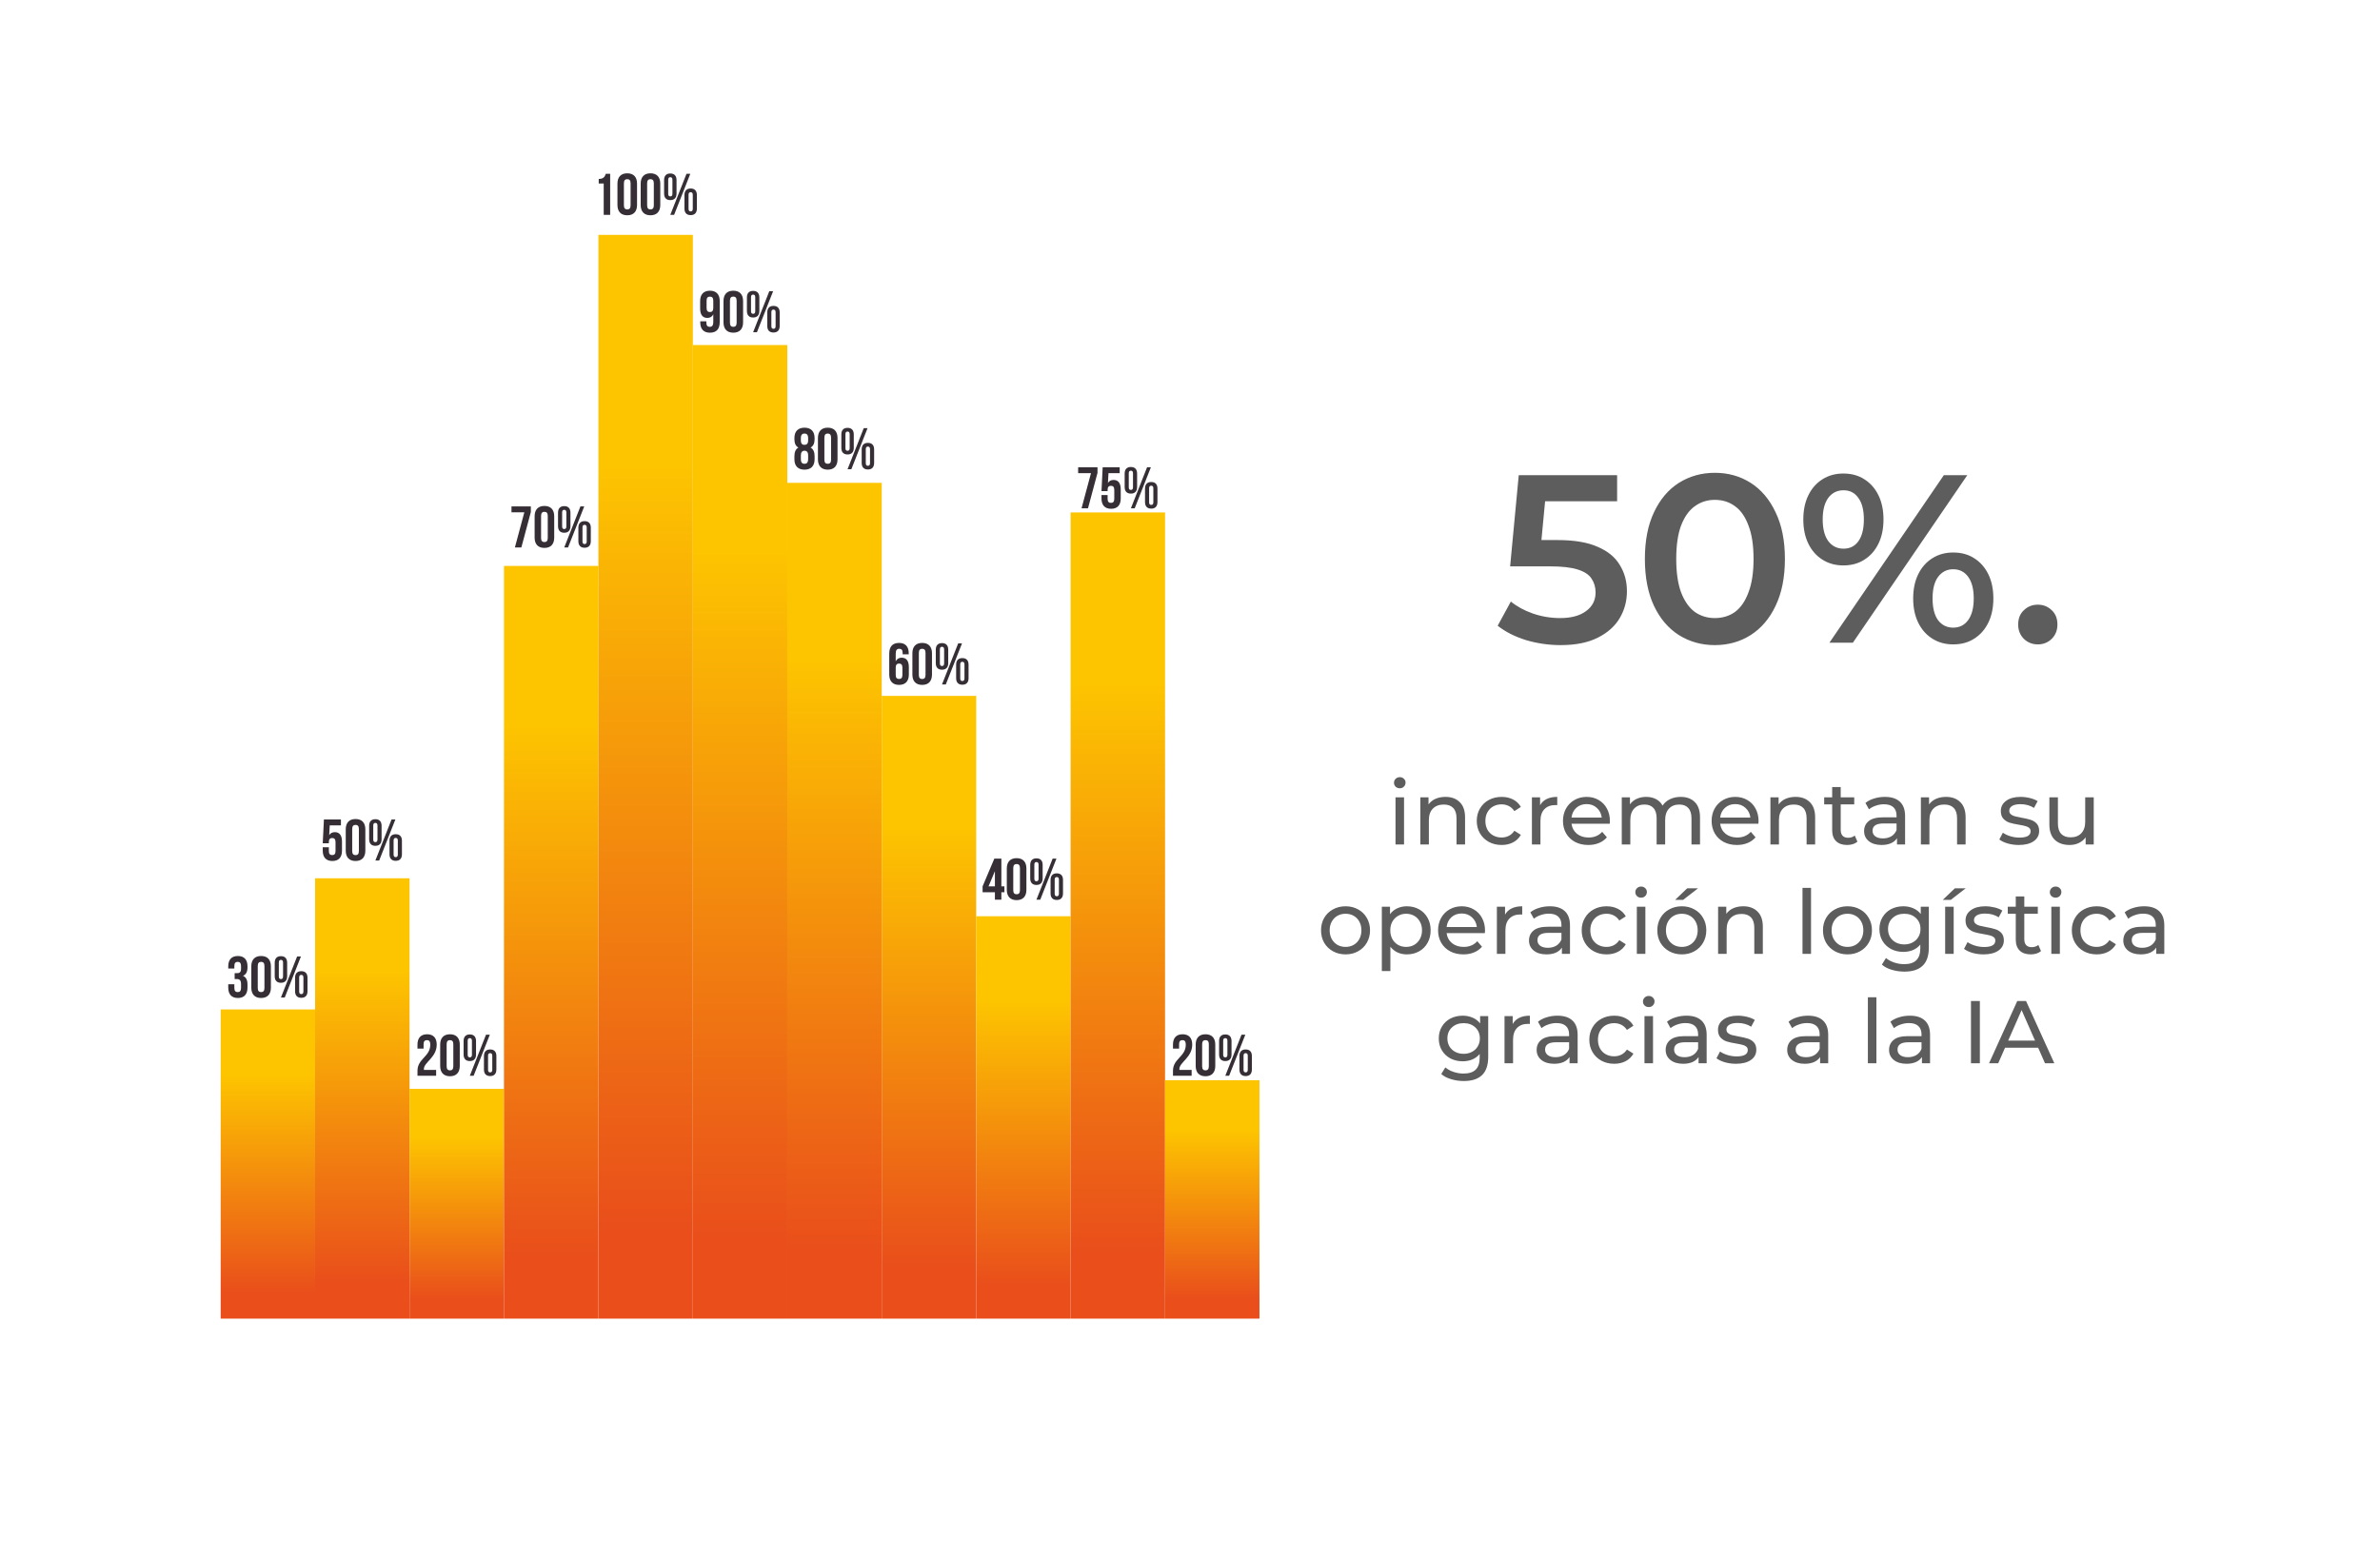 <svg xmlns="http://www.w3.org/2000/svg" width="348" height="228" viewBox="0 0 348 228" fill="none"><g filter="url(#filter0_d_2646_9891)"><rect x="13" y="11" width="317.025" height="197.345" rx="10" fill="white"></rect></g><path d="M204.049 116.613H205.297V123.503H204.049V116.613ZM204.673 115.287C204.431 115.287 204.227 115.209 204.062 115.053C203.906 114.897 203.828 114.706 203.828 114.481C203.828 114.256 203.906 114.065 204.062 113.909C204.227 113.744 204.431 113.662 204.673 113.662C204.916 113.662 205.115 113.74 205.271 113.896C205.436 114.043 205.518 114.23 205.518 114.455C205.518 114.689 205.436 114.888 205.271 115.053C205.115 115.209 204.916 115.287 204.673 115.287ZM211.359 116.548C212.234 116.548 212.928 116.804 213.439 117.315C213.959 117.818 214.219 118.559 214.219 119.538V123.503H212.971V119.681C212.971 119.014 212.811 118.511 212.49 118.173C212.169 117.835 211.71 117.666 211.112 117.666C210.436 117.666 209.903 117.865 209.513 118.264C209.123 118.654 208.928 119.217 208.928 119.954V123.503H207.68V116.613H208.876V117.653C209.127 117.298 209.465 117.025 209.89 116.834C210.323 116.643 210.813 116.548 211.359 116.548ZM219.57 123.581C218.868 123.581 218.239 123.429 217.685 123.126C217.139 122.823 216.71 122.407 216.398 121.878C216.086 121.341 215.93 120.734 215.93 120.058C215.93 119.382 216.086 118.78 216.398 118.251C216.71 117.714 217.139 117.298 217.685 117.003C218.239 116.7 218.868 116.548 219.57 116.548C220.194 116.548 220.748 116.674 221.234 116.925C221.728 117.176 222.109 117.54 222.378 118.017L221.429 118.628C221.212 118.299 220.943 118.052 220.623 117.887C220.302 117.722 219.947 117.64 219.557 117.64C219.106 117.64 218.699 117.74 218.335 117.939C217.979 118.138 217.698 118.424 217.49 118.797C217.29 119.161 217.191 119.581 217.191 120.058C217.191 120.543 217.29 120.972 217.49 121.345C217.698 121.709 217.979 121.991 218.335 122.19C218.699 122.389 219.106 122.489 219.557 122.489C219.947 122.489 220.302 122.407 220.623 122.242C220.943 122.077 221.212 121.83 221.429 121.501L222.378 122.099C222.109 122.576 221.728 122.944 221.234 123.204C220.748 123.455 220.194 123.581 219.57 123.581ZM225.19 117.77C225.406 117.371 225.727 117.068 226.152 116.86C226.576 116.652 227.092 116.548 227.699 116.548V117.757C227.629 117.748 227.534 117.744 227.413 117.744C226.737 117.744 226.204 117.948 225.814 118.355C225.432 118.754 225.242 119.326 225.242 120.071V123.503H223.994V116.613H225.19V117.77ZM235.4 120.097C235.4 120.192 235.392 120.318 235.374 120.474H229.784C229.862 121.081 230.127 121.57 230.577 121.943C231.037 122.307 231.604 122.489 232.28 122.489C233.104 122.489 233.767 122.212 234.269 121.657L234.958 122.463C234.646 122.827 234.256 123.104 233.788 123.295C233.329 123.486 232.813 123.581 232.241 123.581C231.513 123.581 230.868 123.434 230.304 123.139C229.741 122.836 229.303 122.415 228.991 121.878C228.688 121.341 228.536 120.734 228.536 120.058C228.536 119.391 228.684 118.788 228.978 118.251C229.282 117.714 229.693 117.298 230.213 117.003C230.742 116.7 231.336 116.548 231.994 116.548C232.653 116.548 233.238 116.7 233.749 117.003C234.269 117.298 234.672 117.714 234.958 118.251C235.253 118.788 235.4 119.404 235.4 120.097ZM231.994 117.601C231.396 117.601 230.894 117.783 230.486 118.147C230.088 118.511 229.854 118.988 229.784 119.577H234.204C234.135 118.996 233.897 118.524 233.489 118.16C233.091 117.787 232.592 117.601 231.994 117.601ZM245.752 116.548C246.619 116.548 247.304 116.799 247.806 117.302C248.318 117.805 248.573 118.55 248.573 119.538V123.503H247.325V119.681C247.325 119.014 247.169 118.511 246.857 118.173C246.554 117.835 246.116 117.666 245.544 117.666C244.912 117.666 244.409 117.865 244.036 118.264C243.664 118.654 243.477 119.217 243.477 119.954V123.503H242.229V119.681C242.229 119.014 242.073 118.511 241.761 118.173C241.458 117.835 241.02 117.666 240.448 117.666C239.816 117.666 239.313 117.865 238.94 118.264C238.568 118.654 238.381 119.217 238.381 119.954V123.503H237.133V116.613H238.329V117.64C238.581 117.285 238.91 117.016 239.317 116.834C239.725 116.643 240.188 116.548 240.708 116.548C241.246 116.548 241.722 116.656 242.138 116.873C242.554 117.09 242.875 117.406 243.1 117.822C243.36 117.423 243.72 117.111 244.179 116.886C244.647 116.661 245.172 116.548 245.752 116.548ZM257.135 120.097C257.135 120.192 257.126 120.318 257.109 120.474H251.519C251.597 121.081 251.861 121.57 252.312 121.943C252.771 122.307 253.339 122.489 254.015 122.489C254.838 122.489 255.501 122.212 256.004 121.657L256.693 122.463C256.381 122.827 255.991 123.104 255.523 123.295C255.063 123.486 254.548 123.581 253.976 123.581C253.248 123.581 252.602 123.434 252.039 123.139C251.475 122.836 251.038 122.415 250.726 121.878C250.422 121.341 250.271 120.734 250.271 120.058C250.271 119.391 250.418 118.788 250.713 118.251C251.016 117.714 251.428 117.298 251.948 117.003C252.476 116.7 253.07 116.548 253.729 116.548C254.387 116.548 254.972 116.7 255.484 117.003C256.004 117.298 256.407 117.714 256.693 118.251C256.987 118.788 257.135 119.404 257.135 120.097ZM253.729 117.601C253.131 117.601 252.628 117.783 252.221 118.147C251.822 118.511 251.588 118.988 251.519 119.577H255.939C255.869 118.996 255.631 118.524 255.224 118.16C254.825 117.787 254.327 117.601 253.729 117.601ZM262.547 116.548C263.422 116.548 264.115 116.804 264.627 117.315C265.147 117.818 265.407 118.559 265.407 119.538V123.503H264.159V119.681C264.159 119.014 263.998 118.511 263.678 118.173C263.357 117.835 262.898 117.666 262.3 117.666C261.624 117.666 261.091 117.865 260.701 118.264C260.311 118.654 260.116 119.217 260.116 119.954V123.503H258.868V116.613H260.064V117.653C260.315 117.298 260.653 117.025 261.078 116.834C261.511 116.643 262.001 116.548 262.547 116.548ZM271.59 123.1C271.408 123.256 271.183 123.377 270.914 123.464C270.646 123.542 270.368 123.581 270.082 123.581C269.389 123.581 268.852 123.395 268.47 123.022C268.089 122.649 267.898 122.116 267.898 121.423V117.64H266.728V116.613H267.898V115.105H269.146V116.613H271.122V117.64H269.146V121.371C269.146 121.744 269.237 122.03 269.419 122.229C269.61 122.428 269.879 122.528 270.225 122.528C270.607 122.528 270.932 122.42 271.2 122.203L271.59 123.1ZM275.608 116.548C276.561 116.548 277.289 116.782 277.792 117.25C278.303 117.718 278.559 118.416 278.559 119.343V123.503H277.376V122.593C277.168 122.914 276.869 123.161 276.479 123.334C276.098 123.499 275.643 123.581 275.114 123.581C274.343 123.581 273.723 123.395 273.255 123.022C272.796 122.649 272.566 122.16 272.566 121.553C272.566 120.946 272.787 120.461 273.229 120.097C273.671 119.724 274.373 119.538 275.335 119.538H277.311V119.291C277.311 118.754 277.155 118.342 276.843 118.056C276.531 117.77 276.072 117.627 275.465 117.627C275.058 117.627 274.659 117.696 274.269 117.835C273.879 117.965 273.55 118.143 273.281 118.368L272.761 117.432C273.116 117.146 273.541 116.929 274.035 116.782C274.529 116.626 275.053 116.548 275.608 116.548ZM275.322 122.619C275.799 122.619 276.21 122.515 276.557 122.307C276.904 122.09 277.155 121.787 277.311 121.397V120.435H275.387C274.33 120.435 273.801 120.79 273.801 121.501C273.801 121.848 273.935 122.121 274.204 122.32C274.473 122.519 274.845 122.619 275.322 122.619ZM284.548 116.548C285.423 116.548 286.116 116.804 286.628 117.315C287.148 117.818 287.408 118.559 287.408 119.538V123.503H286.16V119.681C286.16 119.014 285.999 118.511 285.679 118.173C285.358 117.835 284.899 117.666 284.301 117.666C283.625 117.666 283.092 117.865 282.702 118.264C282.312 118.654 282.117 119.217 282.117 119.954V123.503H280.869V116.613H282.065V117.653C282.316 117.298 282.654 117.025 283.079 116.834C283.512 116.643 284.002 116.548 284.548 116.548ZM295.184 123.581C294.621 123.581 294.079 123.507 293.559 123.36C293.039 123.204 292.632 123.009 292.337 122.775L292.857 121.787C293.161 122.004 293.529 122.177 293.962 122.307C294.396 122.437 294.833 122.502 295.275 122.502C296.367 122.502 296.913 122.19 296.913 121.566C296.913 121.358 296.84 121.193 296.692 121.072C296.545 120.951 296.359 120.864 296.133 120.812C295.917 120.751 295.605 120.686 295.197 120.617C294.643 120.53 294.188 120.431 293.832 120.318C293.486 120.205 293.187 120.015 292.935 119.746C292.684 119.477 292.558 119.1 292.558 118.615C292.558 117.991 292.818 117.493 293.338 117.12C293.858 116.739 294.556 116.548 295.431 116.548C295.891 116.548 296.35 116.604 296.809 116.717C297.269 116.83 297.646 116.981 297.94 117.172L297.407 118.16C296.844 117.796 296.181 117.614 295.418 117.614C294.89 117.614 294.487 117.701 294.209 117.874C293.932 118.047 293.793 118.277 293.793 118.563C293.793 118.788 293.871 118.966 294.027 119.096C294.183 119.226 294.374 119.321 294.599 119.382C294.833 119.443 295.158 119.512 295.574 119.59C296.129 119.685 296.575 119.789 296.913 119.902C297.26 120.006 297.555 120.188 297.797 120.448C298.04 120.708 298.161 121.072 298.161 121.54C298.161 122.164 297.893 122.662 297.355 123.035C296.827 123.399 296.103 123.581 295.184 123.581ZM306.143 116.613V123.503H304.96V122.463C304.709 122.818 304.375 123.096 303.959 123.295C303.552 123.486 303.105 123.581 302.62 123.581C301.701 123.581 300.978 123.33 300.449 122.827C299.92 122.316 299.656 121.566 299.656 120.578V116.613H300.904V120.435C300.904 121.102 301.064 121.609 301.385 121.956C301.706 122.294 302.165 122.463 302.763 122.463C303.422 122.463 303.942 122.264 304.323 121.865C304.704 121.466 304.895 120.903 304.895 120.175V116.613H306.143ZM196.749 139.581C196.064 139.581 195.449 139.429 194.903 139.126C194.357 138.823 193.928 138.407 193.616 137.878C193.312 137.341 193.161 136.734 193.161 136.058C193.161 135.382 193.312 134.78 193.616 134.251C193.928 133.714 194.357 133.298 194.903 133.003C195.449 132.7 196.064 132.548 196.749 132.548C197.433 132.548 198.044 132.7 198.582 133.003C199.128 133.298 199.552 133.714 199.856 134.251C200.168 134.78 200.324 135.382 200.324 136.058C200.324 136.734 200.168 137.341 199.856 137.878C199.552 138.407 199.128 138.823 198.582 139.126C198.044 139.429 197.433 139.581 196.749 139.581ZM196.749 138.489C197.191 138.489 197.585 138.389 197.932 138.19C198.287 137.982 198.564 137.696 198.764 137.332C198.963 136.959 199.063 136.535 199.063 136.058C199.063 135.581 198.963 135.161 198.764 134.797C198.564 134.424 198.287 134.138 197.932 133.939C197.585 133.74 197.191 133.64 196.749 133.64C196.307 133.64 195.908 133.74 195.553 133.939C195.206 134.138 194.929 134.424 194.721 134.797C194.521 135.161 194.422 135.581 194.422 136.058C194.422 136.535 194.521 136.959 194.721 137.332C194.929 137.696 195.206 137.982 195.553 138.19C195.908 138.389 196.307 138.489 196.749 138.489ZM205.703 132.548C206.37 132.548 206.968 132.695 207.497 132.99C208.025 133.285 208.437 133.696 208.732 134.225C209.035 134.754 209.187 135.365 209.187 136.058C209.187 136.751 209.035 137.367 208.732 137.904C208.437 138.433 208.025 138.844 207.497 139.139C206.968 139.434 206.37 139.581 205.703 139.581C205.209 139.581 204.754 139.486 204.338 139.295C203.93 139.104 203.584 138.827 203.298 138.463V142.025H202.05V132.613H203.246V133.705C203.523 133.324 203.874 133.038 204.299 132.847C204.723 132.648 205.191 132.548 205.703 132.548ZM205.599 138.489C206.041 138.489 206.435 138.389 206.782 138.19C207.137 137.982 207.414 137.696 207.614 137.332C207.822 136.959 207.926 136.535 207.926 136.058C207.926 135.581 207.822 135.161 207.614 134.797C207.414 134.424 207.137 134.138 206.782 133.939C206.435 133.74 206.041 133.64 205.599 133.64C205.165 133.64 204.771 133.744 204.416 133.952C204.069 134.151 203.792 134.433 203.584 134.797C203.384 135.161 203.285 135.581 203.285 136.058C203.285 136.535 203.384 136.959 203.584 137.332C203.783 137.696 204.06 137.982 204.416 138.19C204.771 138.389 205.165 138.489 205.599 138.489ZM217.138 136.097C217.138 136.192 217.129 136.318 217.112 136.474H211.522C211.6 137.081 211.864 137.57 212.315 137.943C212.774 138.307 213.342 138.489 214.018 138.489C214.841 138.489 215.504 138.212 216.007 137.657L216.696 138.463C216.384 138.827 215.994 139.104 215.526 139.295C215.067 139.486 214.551 139.581 213.979 139.581C213.251 139.581 212.605 139.434 212.042 139.139C211.479 138.836 211.041 138.415 210.729 137.878C210.426 137.341 210.274 136.734 210.274 136.058C210.274 135.391 210.421 134.788 210.716 134.251C211.019 133.714 211.431 133.298 211.951 133.003C212.48 132.7 213.073 132.548 213.732 132.548C214.391 132.548 214.976 132.7 215.487 133.003C216.007 133.298 216.41 133.714 216.696 134.251C216.991 134.788 217.138 135.404 217.138 136.097ZM213.732 133.601C213.134 133.601 212.631 133.783 212.224 134.147C211.825 134.511 211.591 134.988 211.522 135.577H215.942C215.873 134.996 215.634 134.524 215.227 134.16C214.828 133.787 214.33 133.601 213.732 133.601ZM220.067 133.77C220.284 133.371 220.604 133.068 221.029 132.86C221.454 132.652 221.969 132.548 222.576 132.548V133.757C222.507 133.748 222.411 133.744 222.29 133.744C221.614 133.744 221.081 133.948 220.691 134.355C220.31 134.754 220.119 135.326 220.119 136.071V139.503H218.871V132.613H220.067V133.77ZM226.61 132.548C227.564 132.548 228.292 132.782 228.794 133.25C229.306 133.718 229.561 134.416 229.561 135.343V139.503H228.378V138.593C228.17 138.914 227.871 139.161 227.481 139.334C227.1 139.499 226.645 139.581 226.116 139.581C225.345 139.581 224.725 139.395 224.257 139.022C223.798 138.649 223.568 138.16 223.568 137.553C223.568 136.946 223.789 136.461 224.231 136.097C224.673 135.724 225.375 135.538 226.337 135.538H228.313V135.291C228.313 134.754 228.157 134.342 227.845 134.056C227.533 133.77 227.074 133.627 226.467 133.627C226.06 133.627 225.661 133.696 225.271 133.835C224.881 133.965 224.552 134.143 224.283 134.368L223.763 133.432C224.119 133.146 224.543 132.929 225.037 132.782C225.531 132.626 226.056 132.548 226.61 132.548ZM226.324 138.619C226.801 138.619 227.213 138.515 227.559 138.307C227.906 138.09 228.157 137.787 228.313 137.397V136.435H226.389C225.332 136.435 224.803 136.79 224.803 137.501C224.803 137.848 224.938 138.121 225.206 138.32C225.475 138.519 225.848 138.619 226.324 138.619ZM234.912 139.581C234.21 139.581 233.582 139.429 233.027 139.126C232.481 138.823 232.052 138.407 231.74 137.878C231.428 137.341 231.272 136.734 231.272 136.058C231.272 135.382 231.428 134.78 231.74 134.251C232.052 133.714 232.481 133.298 233.027 133.003C233.582 132.7 234.21 132.548 234.912 132.548C235.536 132.548 236.091 132.674 236.576 132.925C237.07 133.176 237.451 133.54 237.72 134.017L236.771 134.628C236.554 134.299 236.286 134.052 235.965 133.887C235.644 133.722 235.289 133.64 234.899 133.64C234.448 133.64 234.041 133.74 233.677 133.939C233.322 134.138 233.04 134.424 232.832 134.797C232.633 135.161 232.533 135.581 232.533 136.058C232.533 136.543 232.633 136.972 232.832 137.345C233.04 137.709 233.322 137.991 233.677 138.19C234.041 138.389 234.448 138.489 234.899 138.489C235.289 138.489 235.644 138.407 235.965 138.242C236.286 138.077 236.554 137.83 236.771 137.501L237.72 138.099C237.451 138.576 237.07 138.944 236.576 139.204C236.091 139.455 235.536 139.581 234.912 139.581ZM239.336 132.613H240.584V139.503H239.336V132.613ZM239.96 131.287C239.717 131.287 239.513 131.209 239.349 131.053C239.193 130.897 239.115 130.706 239.115 130.481C239.115 130.256 239.193 130.065 239.349 129.909C239.513 129.744 239.717 129.662 239.96 129.662C240.202 129.662 240.402 129.74 240.558 129.896C240.722 130.043 240.805 130.23 240.805 130.455C240.805 130.689 240.722 130.888 240.558 131.053C240.402 131.209 240.202 131.287 239.96 131.287ZM245.918 139.581C245.233 139.581 244.618 139.429 244.072 139.126C243.526 138.823 243.097 138.407 242.785 137.878C242.481 137.341 242.33 136.734 242.33 136.058C242.33 135.382 242.481 134.78 242.785 134.251C243.097 133.714 243.526 133.298 244.072 133.003C244.618 132.7 245.233 132.548 245.918 132.548C246.602 132.548 247.213 132.7 247.751 133.003C248.297 133.298 248.721 133.714 249.025 134.251C249.337 134.78 249.493 135.382 249.493 136.058C249.493 136.734 249.337 137.341 249.025 137.878C248.721 138.407 248.297 138.823 247.751 139.126C247.213 139.429 246.602 139.581 245.918 139.581ZM245.918 138.489C246.36 138.489 246.754 138.389 247.101 138.19C247.456 137.982 247.733 137.696 247.933 137.332C248.132 136.959 248.232 136.535 248.232 136.058C248.232 135.581 248.132 135.161 247.933 134.797C247.733 134.424 247.456 134.138 247.101 133.939C246.754 133.74 246.36 133.64 245.918 133.64C245.476 133.64 245.077 133.74 244.722 133.939C244.375 134.138 244.098 134.424 243.89 134.797C243.69 135.161 243.591 135.581 243.591 136.058C243.591 136.535 243.69 136.959 243.89 137.332C244.098 137.696 244.375 137.982 244.722 138.19C245.077 138.389 245.476 138.489 245.918 138.489ZM246.698 129.922H248.284L246.1 131.612H244.93L246.698 129.922ZM254.898 132.548C255.773 132.548 256.466 132.804 256.978 133.315C257.498 133.818 257.758 134.559 257.758 135.538V139.503H256.51V135.681C256.51 135.014 256.349 134.511 256.029 134.173C255.708 133.835 255.249 133.666 254.651 133.666C253.975 133.666 253.442 133.865 253.052 134.264C252.662 134.654 252.467 135.217 252.467 135.954V139.503H251.219V132.613H252.415V133.653C252.666 133.298 253.004 133.025 253.429 132.834C253.862 132.643 254.352 132.548 254.898 132.548ZM263.558 129.857H264.806V139.503H263.558V129.857ZM270.14 139.581C269.456 139.581 268.84 139.429 268.294 139.126C267.748 138.823 267.319 138.407 267.007 137.878C266.704 137.341 266.552 136.734 266.552 136.058C266.552 135.382 266.704 134.78 267.007 134.251C267.319 133.714 267.748 133.298 268.294 133.003C268.84 132.7 269.456 132.548 270.14 132.548C270.825 132.548 271.436 132.7 271.973 133.003C272.519 133.298 272.944 133.714 273.247 134.251C273.559 134.78 273.715 135.382 273.715 136.058C273.715 136.734 273.559 137.341 273.247 137.878C272.944 138.407 272.519 138.823 271.973 139.126C271.436 139.429 270.825 139.581 270.14 139.581ZM270.14 138.489C270.582 138.489 270.977 138.389 271.323 138.19C271.679 137.982 271.956 137.696 272.155 137.332C272.355 136.959 272.454 136.535 272.454 136.058C272.454 135.581 272.355 135.161 272.155 134.797C271.956 134.424 271.679 134.138 271.323 133.939C270.977 133.74 270.582 133.64 270.14 133.64C269.698 133.64 269.3 133.74 268.944 133.939C268.598 134.138 268.32 134.424 268.112 134.797C267.913 135.161 267.813 135.581 267.813 136.058C267.813 136.535 267.913 136.959 268.112 137.332C268.32 137.696 268.598 137.982 268.944 138.19C269.3 138.389 269.698 138.489 270.14 138.489ZM282.032 132.613V138.567C282.032 139.772 281.733 140.66 281.135 141.232C280.537 141.813 279.645 142.103 278.457 142.103C277.807 142.103 277.188 142.012 276.598 141.83C276.009 141.657 275.532 141.405 275.168 141.076L275.766 140.114C276.087 140.391 276.481 140.608 276.949 140.764C277.426 140.929 277.916 141.011 278.418 141.011C279.224 141.011 279.818 140.82 280.199 140.439C280.589 140.058 280.784 139.477 280.784 138.697V138.151C280.49 138.506 280.126 138.775 279.692 138.957C279.268 139.13 278.804 139.217 278.301 139.217C277.643 139.217 277.045 139.078 276.507 138.801C275.979 138.515 275.563 138.121 275.259 137.618C274.956 137.107 274.804 136.526 274.804 135.876C274.804 135.226 274.956 134.65 275.259 134.147C275.563 133.636 275.979 133.241 276.507 132.964C277.045 132.687 277.643 132.548 278.301 132.548C278.821 132.548 279.302 132.643 279.744 132.834C280.195 133.025 280.563 133.306 280.849 133.679V132.613H282.032ZM278.444 138.125C278.895 138.125 279.298 138.03 279.653 137.839C280.017 137.648 280.299 137.384 280.498 137.046C280.706 136.699 280.81 136.309 280.81 135.876C280.81 135.209 280.589 134.671 280.147 134.264C279.705 133.848 279.138 133.64 278.444 133.64C277.742 133.64 277.17 133.848 276.728 134.264C276.286 134.671 276.065 135.209 276.065 135.876C276.065 136.309 276.165 136.699 276.364 137.046C276.572 137.384 276.854 137.648 277.209 137.839C277.573 138.03 277.985 138.125 278.444 138.125ZM284.417 132.613H285.665V139.503H284.417V132.613ZM285.834 129.922H287.42L285.236 131.612H284.066L285.834 129.922ZM290.024 139.581C289.46 139.581 288.919 139.507 288.399 139.36C287.879 139.204 287.471 139.009 287.177 138.775L287.697 137.787C288 138.004 288.368 138.177 288.802 138.307C289.235 138.437 289.673 138.502 290.115 138.502C291.207 138.502 291.753 138.19 291.753 137.566C291.753 137.358 291.679 137.193 291.532 137.072C291.384 136.951 291.198 136.864 290.973 136.812C290.756 136.751 290.444 136.686 290.037 136.617C289.482 136.53 289.027 136.431 288.672 136.318C288.325 136.205 288.026 136.015 287.775 135.746C287.523 135.477 287.398 135.1 287.398 134.615C287.398 133.991 287.658 133.493 288.178 133.12C288.698 132.739 289.395 132.548 290.271 132.548C290.73 132.548 291.189 132.604 291.649 132.717C292.108 132.83 292.485 132.981 292.78 133.172L292.247 134.16C291.683 133.796 291.02 133.614 290.258 133.614C289.729 133.614 289.326 133.701 289.049 133.874C288.771 134.047 288.633 134.277 288.633 134.563C288.633 134.788 288.711 134.966 288.867 135.096C289.023 135.226 289.213 135.321 289.439 135.382C289.673 135.443 289.998 135.512 290.414 135.59C290.968 135.685 291.415 135.789 291.753 135.902C292.099 136.006 292.394 136.188 292.637 136.448C292.879 136.708 293.001 137.072 293.001 137.54C293.001 138.164 292.732 138.662 292.195 139.035C291.666 139.399 290.942 139.581 290.024 139.581ZM298.434 139.1C298.252 139.256 298.027 139.377 297.758 139.464C297.49 139.542 297.212 139.581 296.926 139.581C296.233 139.581 295.696 139.395 295.314 139.022C294.933 138.649 294.742 138.116 294.742 137.423V133.64H293.572V132.613H294.742V131.105H295.99V132.613H297.966V133.64H295.99V137.371C295.99 137.744 296.081 138.03 296.263 138.229C296.454 138.428 296.723 138.528 297.069 138.528C297.451 138.528 297.776 138.42 298.044 138.203L298.434 139.1ZM299.943 132.613H301.191V139.503H299.943V132.613ZM300.567 131.287C300.325 131.287 300.121 131.209 299.956 131.053C299.8 130.897 299.722 130.706 299.722 130.481C299.722 130.256 299.8 130.065 299.956 129.909C300.121 129.744 300.325 129.662 300.567 129.662C300.81 129.662 301.009 129.74 301.165 129.896C301.33 130.043 301.412 130.23 301.412 130.455C301.412 130.689 301.33 130.888 301.165 131.053C301.009 131.209 300.81 131.287 300.567 131.287ZM306.577 139.581C305.875 139.581 305.247 139.429 304.692 139.126C304.146 138.823 303.717 138.407 303.405 137.878C303.093 137.341 302.937 136.734 302.937 136.058C302.937 135.382 303.093 134.78 303.405 134.251C303.717 133.714 304.146 133.298 304.692 133.003C305.247 132.7 305.875 132.548 306.577 132.548C307.201 132.548 307.756 132.674 308.241 132.925C308.735 133.176 309.116 133.54 309.385 134.017L308.436 134.628C308.219 134.299 307.951 134.052 307.63 133.887C307.309 133.722 306.954 133.64 306.564 133.64C306.113 133.64 305.706 133.74 305.342 133.939C304.987 134.138 304.705 134.424 304.497 134.797C304.298 135.161 304.198 135.581 304.198 136.058C304.198 136.543 304.298 136.972 304.497 137.345C304.705 137.709 304.987 137.991 305.342 138.19C305.706 138.389 306.113 138.489 306.564 138.489C306.954 138.489 307.309 138.407 307.63 138.242C307.951 138.077 308.219 137.83 308.436 137.501L309.385 138.099C309.116 138.576 308.735 138.944 308.241 139.204C307.756 139.455 307.201 139.581 306.577 139.581ZM313.51 132.548C314.463 132.548 315.191 132.782 315.694 133.25C316.205 133.718 316.461 134.416 316.461 135.343V139.503H315.278V138.593C315.07 138.914 314.771 139.161 314.381 139.334C314 139.499 313.545 139.581 313.016 139.581C312.245 139.581 311.625 139.395 311.157 139.022C310.698 138.649 310.468 138.16 310.468 137.553C310.468 136.946 310.689 136.461 311.131 136.097C311.573 135.724 312.275 135.538 313.237 135.538H315.213V135.291C315.213 134.754 315.057 134.342 314.745 134.056C314.433 133.77 313.974 133.627 313.367 133.627C312.96 133.627 312.561 133.696 312.171 133.835C311.781 133.965 311.452 134.143 311.183 134.368L310.663 133.432C311.018 133.146 311.443 132.929 311.937 132.782C312.431 132.626 312.955 132.548 313.51 132.548ZM313.224 138.619C313.701 138.619 314.112 138.515 314.459 138.307C314.806 138.09 315.057 137.787 315.213 137.397V136.435H313.289C312.232 136.435 311.703 136.79 311.703 137.501C311.703 137.848 311.837 138.121 312.106 138.32C312.375 138.519 312.747 138.619 313.224 138.619ZM217.604 148.613V154.567C217.604 155.772 217.305 156.66 216.707 157.232C216.109 157.813 215.216 158.103 214.029 158.103C213.379 158.103 212.759 158.012 212.17 157.83C211.58 157.657 211.104 157.405 210.74 157.076L211.338 156.114C211.658 156.391 212.053 156.608 212.521 156.764C212.997 156.929 213.487 157.011 213.99 157.011C214.796 157.011 215.389 156.82 215.771 156.439C216.161 156.058 216.356 155.477 216.356 154.697V154.151C216.061 154.506 215.697 154.775 215.264 154.957C214.839 155.13 214.375 155.217 213.873 155.217C213.214 155.217 212.616 155.078 212.079 154.801C211.55 154.515 211.134 154.121 210.831 153.618C210.527 153.107 210.376 152.526 210.376 151.876C210.376 151.226 210.527 150.65 210.831 150.147C211.134 149.636 211.55 149.241 212.079 148.964C212.616 148.687 213.214 148.548 213.873 148.548C214.393 148.548 214.874 148.643 215.316 148.834C215.766 149.025 216.135 149.306 216.421 149.679V148.613H217.604ZM214.016 154.125C214.466 154.125 214.869 154.03 215.225 153.839C215.589 153.648 215.87 153.384 216.07 153.046C216.278 152.699 216.382 152.309 216.382 151.876C216.382 151.209 216.161 150.671 215.719 150.264C215.277 149.848 214.709 149.64 214.016 149.64C213.314 149.64 212.742 149.848 212.3 150.264C211.858 150.671 211.637 151.209 211.637 151.876C211.637 152.309 211.736 152.699 211.936 153.046C212.144 153.384 212.425 153.648 212.781 153.839C213.145 154.03 213.556 154.125 214.016 154.125ZM221.184 149.77C221.401 149.371 221.722 149.068 222.146 148.86C222.571 148.652 223.087 148.548 223.693 148.548V149.757C223.624 149.748 223.529 149.744 223.407 149.744C222.731 149.744 222.198 149.948 221.808 150.355C221.427 150.754 221.236 151.326 221.236 152.071V155.503H219.988V148.613H221.184V149.77ZM227.728 148.548C228.681 148.548 229.409 148.782 229.912 149.25C230.423 149.718 230.679 150.416 230.679 151.343V155.503H229.496V154.593C229.288 154.914 228.989 155.161 228.599 155.334C228.217 155.499 227.762 155.581 227.234 155.581C226.462 155.581 225.843 155.395 225.375 155.022C224.915 154.649 224.686 154.16 224.686 153.553C224.686 152.946 224.907 152.461 225.349 152.097C225.791 151.724 226.493 151.538 227.455 151.538H229.431V151.291C229.431 150.754 229.275 150.342 228.963 150.056C228.651 149.77 228.191 149.627 227.585 149.627C227.177 149.627 226.779 149.696 226.389 149.835C225.999 149.965 225.669 150.143 225.401 150.368L224.881 149.432C225.236 149.146 225.661 148.929 226.155 148.782C226.649 148.626 227.173 148.548 227.728 148.548ZM227.442 154.619C227.918 154.619 228.33 154.515 228.677 154.307C229.023 154.09 229.275 153.787 229.431 153.397V152.435H227.507C226.449 152.435 225.921 152.79 225.921 153.501C225.921 153.848 226.055 154.121 226.324 154.32C226.592 154.519 226.965 154.619 227.442 154.619ZM236.029 155.581C235.327 155.581 234.699 155.429 234.144 155.126C233.598 154.823 233.169 154.407 232.857 153.878C232.545 153.341 232.389 152.734 232.389 152.058C232.389 151.382 232.545 150.78 232.857 150.251C233.169 149.714 233.598 149.298 234.144 149.003C234.699 148.7 235.327 148.548 236.029 148.548C236.653 148.548 237.208 148.674 237.693 148.925C238.187 149.176 238.569 149.54 238.837 150.017L237.888 150.628C237.672 150.299 237.403 150.052 237.082 149.887C236.762 149.722 236.406 149.64 236.016 149.64C235.566 149.64 235.158 149.74 234.794 149.939C234.439 150.138 234.157 150.424 233.949 150.797C233.75 151.161 233.65 151.581 233.65 152.058C233.65 152.543 233.75 152.972 233.949 153.345C234.157 153.709 234.439 153.991 234.794 154.19C235.158 154.389 235.566 154.489 236.016 154.489C236.406 154.489 236.762 154.407 237.082 154.242C237.403 154.077 237.672 153.83 237.888 153.501L238.837 154.099C238.569 154.576 238.187 154.944 237.693 155.204C237.208 155.455 236.653 155.581 236.029 155.581ZM240.453 148.613H241.701V155.503H240.453V148.613ZM241.077 147.287C240.834 147.287 240.631 147.209 240.466 147.053C240.31 146.897 240.232 146.706 240.232 146.481C240.232 146.256 240.31 146.065 240.466 145.909C240.631 145.744 240.834 145.662 241.077 145.662C241.32 145.662 241.519 145.74 241.675 145.896C241.84 146.043 241.922 146.23 241.922 146.455C241.922 146.689 241.84 146.888 241.675 147.053C241.519 147.209 241.32 147.287 241.077 147.287ZM246.593 148.548C247.546 148.548 248.274 148.782 248.777 149.25C249.288 149.718 249.544 150.416 249.544 151.343V155.503H248.361V154.593C248.153 154.914 247.854 155.161 247.464 155.334C247.083 155.499 246.628 155.581 246.099 155.581C245.328 155.581 244.708 155.395 244.24 155.022C243.781 154.649 243.551 154.16 243.551 153.553C243.551 152.946 243.772 152.461 244.214 152.097C244.656 151.724 245.358 151.538 246.32 151.538H248.296V151.291C248.296 150.754 248.14 150.342 247.828 150.056C247.516 149.77 247.057 149.627 246.45 149.627C246.043 149.627 245.644 149.696 245.254 149.835C244.864 149.965 244.535 150.143 244.266 150.368L243.746 149.432C244.101 149.146 244.526 148.929 245.02 148.782C245.514 148.626 246.038 148.548 246.593 148.548ZM246.307 154.619C246.784 154.619 247.195 154.515 247.542 154.307C247.889 154.09 248.14 153.787 248.296 153.397V152.435H246.372C245.315 152.435 244.786 152.79 244.786 153.501C244.786 153.848 244.92 154.121 245.189 154.32C245.458 154.519 245.83 154.619 246.307 154.619ZM253.829 155.581C253.266 155.581 252.724 155.507 252.204 155.36C251.684 155.204 251.277 155.009 250.982 154.775L251.502 153.787C251.806 154.004 252.174 154.177 252.607 154.307C253.041 154.437 253.478 154.502 253.92 154.502C255.012 154.502 255.558 154.19 255.558 153.566C255.558 153.358 255.485 153.193 255.337 153.072C255.19 152.951 255.004 152.864 254.778 152.812C254.562 152.751 254.25 152.686 253.842 152.617C253.288 152.53 252.833 152.431 252.477 152.318C252.131 152.205 251.832 152.015 251.58 151.746C251.329 151.477 251.203 151.1 251.203 150.615C251.203 149.991 251.463 149.493 251.983 149.12C252.503 148.739 253.201 148.548 254.076 148.548C254.536 148.548 254.995 148.604 255.454 148.717C255.914 148.83 256.291 148.981 256.585 149.172L256.052 150.16C255.489 149.796 254.826 149.614 254.063 149.614C253.535 149.614 253.132 149.701 252.854 149.874C252.577 150.047 252.438 150.277 252.438 150.563C252.438 150.788 252.516 150.966 252.672 151.096C252.828 151.226 253.019 151.321 253.244 151.382C253.478 151.443 253.803 151.512 254.219 151.59C254.774 151.685 255.22 151.789 255.558 151.902C255.905 152.006 256.2 152.188 256.442 152.448C256.685 152.708 256.806 153.072 256.806 153.54C256.806 154.164 256.538 154.662 256 155.035C255.472 155.399 254.748 155.581 253.829 155.581ZM264.366 148.548C265.32 148.548 266.048 148.782 266.55 149.25C267.062 149.718 267.317 150.416 267.317 151.343V155.503H266.134V154.593C265.926 154.914 265.627 155.161 265.237 155.334C264.856 155.499 264.401 155.581 263.872 155.581C263.101 155.581 262.481 155.395 262.013 155.022C261.554 154.649 261.324 154.16 261.324 153.553C261.324 152.946 261.545 152.461 261.987 152.097C262.429 151.724 263.131 151.538 264.093 151.538H266.069V151.291C266.069 150.754 265.913 150.342 265.601 150.056C265.289 149.77 264.83 149.627 264.223 149.627C263.816 149.627 263.417 149.696 263.027 149.835C262.637 149.965 262.308 150.143 262.039 150.368L261.519 149.432C261.875 149.146 262.299 148.929 262.793 148.782C263.287 148.626 263.812 148.548 264.366 148.548ZM264.08 154.619C264.557 154.619 264.969 154.515 265.315 154.307C265.662 154.09 265.913 153.787 266.069 153.397V152.435H264.145C263.088 152.435 262.559 152.79 262.559 153.501C262.559 153.848 262.694 154.121 262.962 154.32C263.231 154.519 263.604 154.619 264.08 154.619ZM273.118 145.857H274.366V155.503H273.118V145.857ZM279.258 148.548C280.211 148.548 280.939 148.782 281.442 149.25C281.953 149.718 282.209 150.416 282.209 151.343V155.503H281.026V154.593C280.818 154.914 280.519 155.161 280.129 155.334C279.748 155.499 279.293 155.581 278.764 155.581C277.993 155.581 277.373 155.395 276.905 155.022C276.446 154.649 276.216 154.16 276.216 153.553C276.216 152.946 276.437 152.461 276.879 152.097C277.321 151.724 278.023 151.538 278.985 151.538H280.961V151.291C280.961 150.754 280.805 150.342 280.493 150.056C280.181 149.77 279.722 149.627 279.115 149.627C278.708 149.627 278.309 149.696 277.919 149.835C277.529 149.965 277.2 150.143 276.931 150.368L276.411 149.432C276.766 149.146 277.191 148.929 277.685 148.782C278.179 148.626 278.703 148.548 279.258 148.548ZM278.972 154.619C279.449 154.619 279.86 154.515 280.207 154.307C280.554 154.09 280.805 153.787 280.961 153.397V152.435H279.037C277.98 152.435 277.451 152.79 277.451 153.501C277.451 153.848 277.585 154.121 277.854 154.32C278.123 154.519 278.495 154.619 278.972 154.619ZM288.192 146.403H289.492V155.503H288.192V146.403ZM298.014 153.228H293.178L292.177 155.503H290.838L294.959 146.403H296.246L300.38 155.503H299.015L298.014 153.228ZM297.559 152.188L295.596 147.729L293.633 152.188H297.559Z" fill="#5D5D5D"></path><path d="M228.193 94.35C226.466 94.35 224.774 94.105 223.118 93.615C221.484 93.102 220.108 92.402 218.988 91.515L220.913 87.98C221.799 88.703 222.873 89.287 224.133 89.73C225.416 90.173 226.746 90.395 228.123 90.395C229.733 90.395 230.993 90.057 231.903 89.38C232.836 88.703 233.303 87.793 233.303 86.65C233.303 85.88 233.104 85.203 232.708 84.62C232.334 84.037 231.658 83.593 230.678 83.29C229.721 82.987 228.403 82.835 226.723 82.835H220.808L222.068 69.5H236.453V73.315H223.748L226.128 71.145L225.183 81.12L222.803 78.985H227.738C230.164 78.985 232.113 79.312 233.583 79.965C235.076 80.595 236.161 81.482 236.838 82.625C237.538 83.745 237.888 85.028 237.888 86.475C237.888 87.898 237.538 89.205 236.838 90.395C236.138 91.585 235.064 92.542 233.618 93.265C232.194 93.988 230.386 94.35 228.193 94.35ZM250.732 94.35C248.796 94.35 247.046 93.86 245.482 92.88C243.942 91.9 242.729 90.477 241.842 88.61C240.956 86.72 240.512 84.433 240.512 81.75C240.512 79.067 240.956 76.792 241.842 74.925C242.729 73.035 243.942 71.6 245.482 70.62C247.046 69.64 248.796 69.15 250.732 69.15C252.692 69.15 254.442 69.64 255.982 70.62C257.522 71.6 258.736 73.035 259.622 74.925C260.532 76.792 260.987 79.067 260.987 81.75C260.987 84.433 260.532 86.72 259.622 88.61C258.736 90.477 257.522 91.9 255.982 92.88C254.442 93.86 252.692 94.35 250.732 94.35ZM250.732 90.395C251.876 90.395 252.867 90.092 253.707 89.485C254.547 88.855 255.201 87.898 255.667 86.615C256.157 85.332 256.402 83.71 256.402 81.75C256.402 79.767 256.157 78.145 255.667 76.885C255.201 75.602 254.547 74.657 253.707 74.05C252.867 73.42 251.876 73.105 250.732 73.105C249.636 73.105 248.656 73.42 247.792 74.05C246.952 74.657 246.287 75.602 245.797 76.885C245.331 78.145 245.097 79.767 245.097 81.75C245.097 83.71 245.331 85.332 245.797 86.615C246.287 87.898 246.952 88.855 247.792 89.485C248.656 90.092 249.636 90.395 250.732 90.395ZM267.492 94L284.222 69.5H287.652L270.922 94H267.492ZM269.522 82.695C268.379 82.695 267.364 82.415 266.477 81.855C265.59 81.295 264.902 80.513 264.412 79.51C263.922 78.507 263.677 77.328 263.677 75.975C263.677 74.622 263.922 73.443 264.412 72.44C264.902 71.437 265.59 70.655 266.477 70.095C267.364 69.535 268.379 69.255 269.522 69.255C270.712 69.255 271.739 69.535 272.602 70.095C273.489 70.655 274.177 71.437 274.667 72.44C275.157 73.443 275.402 74.622 275.402 75.975C275.402 77.328 275.157 78.507 274.667 79.51C274.177 80.513 273.489 81.295 272.602 81.855C271.739 82.415 270.712 82.695 269.522 82.695ZM269.557 80.245C270.49 80.245 271.214 79.883 271.727 79.16C272.264 78.413 272.532 77.352 272.532 75.975C272.532 74.598 272.264 73.548 271.727 72.825C271.214 72.078 270.49 71.705 269.557 71.705C268.624 71.705 267.877 72.078 267.317 72.825C266.78 73.572 266.512 74.622 266.512 75.975C266.512 77.328 266.78 78.378 267.317 79.125C267.877 79.872 268.624 80.245 269.557 80.245ZM285.587 94.245C284.444 94.245 283.429 93.965 282.542 93.405C281.655 92.845 280.967 92.063 280.477 91.06C279.987 90.057 279.742 88.878 279.742 87.525C279.742 86.172 279.987 84.993 280.477 83.99C280.967 82.987 281.655 82.205 282.542 81.645C283.429 81.085 284.444 80.805 285.587 80.805C286.777 80.805 287.804 81.085 288.667 81.645C289.554 82.205 290.242 82.987 290.732 83.99C291.222 84.993 291.467 86.172 291.467 87.525C291.467 88.878 291.222 90.057 290.732 91.06C290.242 92.063 289.554 92.845 288.667 93.405C287.804 93.965 286.777 94.245 285.587 94.245ZM285.587 91.795C286.52 91.795 287.255 91.422 287.792 90.675C288.329 89.928 288.597 88.878 288.597 87.525C288.597 86.172 288.329 85.122 287.792 84.375C287.255 83.628 286.52 83.255 285.587 83.255C284.677 83.255 283.942 83.628 283.382 84.375C282.845 85.098 282.577 86.148 282.577 87.525C282.577 88.902 282.845 89.963 283.382 90.71C283.942 91.433 284.677 91.795 285.587 91.795ZM297.964 94.245C297.171 94.245 296.494 93.977 295.934 93.44C295.374 92.88 295.094 92.18 295.094 91.34C295.094 90.453 295.374 89.753 295.934 89.24C296.494 88.703 297.171 88.435 297.964 88.435C298.757 88.435 299.434 88.703 299.994 89.24C300.554 89.753 300.834 90.453 300.834 91.34C300.834 92.18 300.554 92.88 299.994 93.44C299.434 93.977 298.757 94.245 297.964 94.245Z" fill="#5D5D5D"></path><path d="M46.074 147.633H32.268V192.854H46.074V147.633Z" fill="url(#paint0_linear_2646_9891)"></path><path d="M35.245 141.361C35.245 140.821 35.056 140.675 34.756 140.675C34.456 140.675 34.267 140.838 34.267 141.267V141.653H33.375V141.327C33.375 140.366 33.855 139.818 34.782 139.818C35.708 139.818 36.188 140.367 36.188 141.327V141.481C36.188 142.124 35.982 142.527 35.528 142.716C35.999 142.921 36.188 143.368 36.188 143.976V144.449C36.188 145.409 35.708 145.958 34.782 145.958C33.855 145.958 33.375 145.409 33.375 144.449V143.951H34.267V144.509C34.267 144.937 34.456 145.1 34.756 145.1C35.056 145.1 35.245 144.955 35.245 144.423V143.951C35.245 143.394 35.056 143.188 34.627 143.188H34.31V142.33H34.678C35.03 142.33 35.245 142.176 35.245 141.696V141.361Z" fill="#352E35"></path><path d="M36.746 141.327C36.746 140.366 37.252 139.818 38.178 139.818C39.104 139.818 39.61 140.367 39.61 141.327V144.449C39.61 145.409 39.104 145.958 38.178 145.958C37.252 145.958 36.746 145.409 36.746 144.449V141.327ZM37.689 144.509C37.689 144.937 37.878 145.1 38.178 145.1C38.478 145.1 38.667 144.937 38.667 144.509V141.268C38.667 140.839 38.478 140.675 38.178 140.675C37.878 140.675 37.689 140.839 37.689 141.268V144.509Z" fill="#352E35"></path><path d="M40.17 140.804C40.17 140.186 40.487 139.843 41.078 139.843C41.67 139.843 41.987 140.186 41.987 140.804V142.776C41.987 143.393 41.67 143.736 41.078 143.736C40.487 143.736 40.17 143.393 40.17 142.776V140.804ZM40.77 142.819C40.77 143.085 40.882 143.197 41.079 143.197C41.268 143.197 41.388 143.085 41.388 142.819V140.762C41.388 140.495 41.268 140.384 41.079 140.384C40.882 140.384 40.77 140.495 40.77 140.762V142.819ZM43.445 139.886H44.002L41.636 145.888H41.078L43.445 139.886ZM43.145 142.999C43.145 142.382 43.462 142.038 44.054 142.038C44.646 142.038 44.963 142.382 44.963 142.999V144.972C44.963 145.589 44.646 145.932 44.054 145.932C43.462 145.932 43.145 145.589 43.145 144.972V142.999ZM43.746 145.014C43.746 145.28 43.857 145.392 44.055 145.392C44.243 145.392 44.364 145.28 44.364 145.014V142.957C44.364 142.691 44.243 142.579 44.055 142.579C43.857 142.579 43.746 142.691 43.746 142.957V145.014Z" fill="#352E35"></path><path d="M59.883 128.452H46.074V192.854H59.883V128.452Z" fill="url(#paint1_linear_2646_9891)"></path><path d="M48.084 123.918V124.476C48.084 124.905 48.272 125.059 48.572 125.059C48.873 125.059 49.061 124.905 49.061 124.476V123.155C49.061 122.727 48.873 122.563 48.572 122.563C48.272 122.563 48.084 122.727 48.084 123.155V123.335H47.191L47.364 119.854H49.85V120.711H48.213L48.135 122.143C48.308 121.86 48.581 121.705 48.959 121.705C49.653 121.705 50.005 122.194 50.005 123.077V124.415C50.005 125.375 49.525 125.924 48.598 125.924C47.671 125.924 47.191 125.375 47.191 124.415V123.917H48.084V123.918Z" fill="#352E35"></path><path d="M50.555 121.294C50.555 120.334 51.06 119.785 51.987 119.785C52.913 119.785 53.419 120.334 53.419 121.294V124.415C53.419 125.376 52.913 125.924 51.987 125.924C51.06 125.924 50.555 125.375 50.555 124.415V121.294ZM51.498 124.476C51.498 124.905 51.686 125.068 51.987 125.068C52.287 125.068 52.475 124.904 52.475 124.476V121.234C52.475 120.805 52.287 120.643 51.987 120.643C51.686 120.643 51.498 120.805 51.498 121.234V124.476Z" fill="#352E35"></path><path d="M53.977 120.771C53.977 120.154 54.293 119.811 54.885 119.811C55.477 119.811 55.794 120.154 55.794 120.771V122.744C55.794 123.361 55.477 123.704 54.885 123.704C54.293 123.704 53.977 123.36 53.977 122.744V120.771ZM54.577 122.787C54.577 123.053 54.688 123.164 54.886 123.164C55.075 123.164 55.195 123.053 55.195 122.787V120.729C55.195 120.463 55.075 120.352 54.886 120.352C54.688 120.352 54.577 120.463 54.577 120.729V122.787ZM57.252 119.854H57.81L55.443 125.856H54.886L57.252 119.854ZM56.952 122.966C56.952 122.349 57.27 122.006 57.861 122.006C58.453 122.006 58.77 122.349 58.77 122.966V124.939C58.77 125.555 58.453 125.899 57.861 125.899C57.27 125.899 56.952 125.555 56.952 124.939V122.966ZM57.552 124.982C57.552 125.248 57.664 125.359 57.861 125.359C58.05 125.359 58.17 125.248 58.17 124.982V122.924C58.17 122.658 58.05 122.547 57.861 122.547C57.664 122.547 57.552 122.658 57.552 122.924V124.982Z" fill="#352E35"></path><path d="M73.691 159.245H59.883V192.855H73.691V159.245Z" fill="url(#paint2_linear_2646_9891)"></path><path d="M62.424 152.123C62.124 152.123 61.935 152.286 61.935 152.715V153.357H61.043V152.775C61.043 151.815 61.523 151.266 62.45 151.266C63.376 151.266 63.856 151.815 63.856 152.775C63.856 154.661 61.978 155.365 61.978 156.351C61.978 156.393 61.978 156.436 61.987 156.479H63.771V157.337H61.044V156.599C61.044 154.832 62.913 154.541 62.913 152.808C62.913 152.268 62.724 152.123 62.424 152.123Z" fill="#352E35"></path><path d="M64.363 152.774C64.363 151.814 64.869 151.265 65.796 151.265C66.722 151.265 67.227 151.814 67.227 152.774V155.895C67.227 156.855 66.722 157.405 65.796 157.405C64.869 157.405 64.363 156.855 64.363 155.895V152.774ZM65.307 155.955C65.307 156.384 65.495 156.547 65.796 156.547C66.096 156.547 66.284 156.384 66.284 155.955V152.714C66.284 152.285 66.096 152.122 65.796 152.122C65.495 152.122 65.307 152.285 65.307 152.714V155.955Z" fill="#352E35"></path><path d="M67.787 152.251C67.787 151.634 68.104 151.291 68.696 151.291C69.287 151.291 69.605 151.634 69.605 152.251V154.224C69.605 154.841 69.287 155.184 68.696 155.184C68.104 155.184 67.787 154.841 67.787 154.224V152.251ZM68.386 154.266C68.386 154.532 68.498 154.644 68.696 154.644C68.885 154.644 69.005 154.532 69.005 154.266V152.209C69.005 151.943 68.885 151.831 68.696 151.831C68.498 151.831 68.386 151.943 68.386 152.209V154.266ZM71.062 151.333H71.62L69.253 157.336H68.696L71.062 151.333ZM70.762 154.446C70.762 153.829 71.08 153.486 71.671 153.486C72.263 153.486 72.58 153.829 72.58 154.446V156.419C72.58 157.036 72.263 157.379 71.671 157.379C71.08 157.379 70.762 157.036 70.762 156.419V154.446ZM71.363 156.461C71.363 156.727 71.475 156.839 71.672 156.839C71.86 156.839 71.981 156.727 71.981 156.461V154.404C71.981 154.138 71.86 154.026 71.672 154.026C71.475 154.026 71.363 154.138 71.363 154.404V156.461Z" fill="#352E35"></path><path d="M87.497 82.768H73.689V192.854H87.497V82.768Z" fill="url(#paint3_linear_2646_9891)"></path><path d="M77.619 74.064V74.888L76.23 80.067H75.287L76.668 74.922H74.789V74.064H77.619Z" fill="#352E35"></path><path d="M78.172 75.505C78.172 74.544 78.678 73.996 79.604 73.996C80.53 73.996 81.036 74.545 81.036 75.505V78.626C81.036 79.587 80.53 80.135 79.604 80.135C78.678 80.135 78.172 79.586 78.172 78.626V75.505ZM79.115 78.687C79.115 79.115 79.304 79.278 79.604 79.278C79.904 79.278 80.093 79.115 80.093 78.687V75.445C80.093 75.016 79.904 74.854 79.604 74.854C79.304 74.854 79.115 75.016 79.115 75.445V78.687Z" fill="#352E35"></path><path d="M81.594 74.982C81.594 74.365 81.911 74.022 82.502 74.022C83.094 74.022 83.411 74.365 83.411 74.982V76.954C83.411 77.572 83.094 77.915 82.502 77.915C81.911 77.915 81.594 77.571 81.594 76.954V74.982ZM82.194 76.998C82.194 77.264 82.305 77.375 82.503 77.375C82.692 77.375 82.812 77.264 82.812 76.998V74.939C82.812 74.674 82.692 74.562 82.503 74.562C82.305 74.562 82.194 74.673 82.194 74.939V76.998ZM84.869 74.065H85.426L83.06 80.067H82.502L84.869 74.065ZM84.569 77.178C84.569 76.561 84.886 76.218 85.478 76.218C86.07 76.218 86.386 76.561 86.386 77.178V79.15C86.386 79.768 86.07 80.11 85.478 80.11C84.886 80.11 84.569 79.767 84.569 79.15V77.178ZM85.17 79.193C85.17 79.459 85.281 79.57 85.479 79.57C85.667 79.57 85.788 79.458 85.788 79.193V77.135C85.788 76.869 85.667 76.757 85.479 76.757C85.281 76.757 85.17 76.868 85.17 77.135V79.193Z" fill="#352E35"></path><path d="M101.308 34.352H87.5V192.855H101.308V34.352Z" fill="url(#paint4_linear_2646_9891)"></path><path d="M87.546 26.17C88.275 26.17 88.437 25.819 88.583 25.416H89.217V31.419H88.274V26.839H87.545L87.546 26.17Z" fill="#352E35"></path><path d="M90.283 26.856C90.283 25.896 90.789 25.347 91.716 25.347C92.641 25.347 93.147 25.896 93.147 26.856V29.977C93.147 30.938 92.641 31.486 91.716 31.486C90.789 31.486 90.283 30.937 90.283 29.977V26.856ZM91.227 30.038C91.227 30.467 91.415 30.63 91.716 30.63C92.016 30.63 92.204 30.467 92.204 30.038V26.796C92.204 26.367 92.016 26.205 91.716 26.205C91.415 26.205 91.227 26.367 91.227 26.796V30.038Z" fill="#352E35"></path><path d="M93.68 26.856C93.68 25.896 94.186 25.347 95.112 25.347C96.038 25.347 96.544 25.896 96.544 26.856V29.977C96.544 30.938 96.038 31.486 95.112 31.486C94.186 31.486 93.68 30.937 93.68 29.977V26.856ZM94.623 30.038C94.623 30.467 94.811 30.63 95.112 30.63C95.412 30.63 95.6 30.467 95.6 30.038V26.796C95.6 26.367 95.412 26.205 95.112 26.205C94.811 26.205 94.623 26.367 94.623 26.796V30.038Z" fill="#352E35"></path><path d="M97.103 26.333C97.103 25.716 97.42 25.373 98.012 25.373C98.604 25.373 98.921 25.716 98.921 26.333V28.306C98.921 28.922 98.604 29.266 98.012 29.266C97.42 29.266 97.103 28.922 97.103 28.306V26.333ZM97.704 28.349C97.704 28.615 97.815 28.726 98.013 28.726C98.202 28.726 98.322 28.614 98.322 28.349V26.291C98.322 26.025 98.202 25.914 98.013 25.914C97.815 25.914 97.704 26.025 97.704 26.291V28.349ZM100.379 25.416H100.936L98.57 31.418H98.012L100.379 25.416ZM100.079 28.528C100.079 27.911 100.397 27.568 100.988 27.568C101.58 27.568 101.897 27.911 101.897 28.528V30.501C101.897 31.118 101.58 31.461 100.988 31.461C100.397 31.461 100.079 31.117 100.079 30.501V28.528ZM100.679 30.544C100.679 30.81 100.791 30.921 100.988 30.921C101.177 30.921 101.297 30.809 101.297 30.544V28.486C101.297 28.22 101.177 28.109 100.988 28.109C100.791 28.109 100.679 28.22 100.679 28.486V30.544Z" fill="#352E35"></path><path d="M115.116 50.462H101.307V192.855H115.116V50.462Z" fill="url(#paint5_linear_2646_9891)"></path><path d="M105.238 47.096C105.238 48.108 104.775 48.657 103.798 48.657C102.871 48.657 102.391 48.108 102.391 47.148V46.994H103.283V47.208C103.283 47.636 103.472 47.8 103.772 47.8C104.107 47.8 104.295 47.636 104.295 47.062V45.965C104.133 46.308 103.841 46.496 103.421 46.496C102.727 46.496 102.375 46.007 102.375 45.124V44.026C102.375 43.066 102.881 42.517 103.807 42.517C104.733 42.517 105.239 43.066 105.239 44.026V47.096H105.238ZM104.295 45.047V43.966C104.295 43.537 104.106 43.383 103.805 43.383C103.505 43.383 103.317 43.537 103.317 43.966V45.047C103.317 45.475 103.505 45.639 103.805 45.639C104.106 45.639 104.295 45.475 104.295 45.047Z" fill="#352E35"></path><path d="M105.789 44.026C105.789 43.066 106.295 42.517 107.221 42.517C108.147 42.517 108.653 43.066 108.653 44.026V47.147C108.653 48.108 108.147 48.656 107.221 48.656C106.295 48.656 105.789 48.107 105.789 47.147V44.026ZM106.732 47.208C106.732 47.636 106.921 47.8 107.221 47.8C107.521 47.8 107.71 47.636 107.71 47.208V43.966C107.71 43.537 107.521 43.375 107.221 43.375C106.921 43.375 106.732 43.537 106.732 43.966V47.208Z" fill="#352E35"></path><path d="M109.213 43.503C109.213 42.886 109.53 42.543 110.121 42.543C110.713 42.543 111.03 42.886 111.03 43.503V45.475C111.03 46.093 110.713 46.436 110.121 46.436C109.53 46.436 109.213 46.092 109.213 45.475V43.503ZM109.813 45.519C109.813 45.785 109.925 45.895 110.122 45.895C110.311 45.895 110.431 45.784 110.431 45.519V43.461C110.431 43.195 110.311 43.084 110.122 43.084C109.925 43.084 109.813 43.195 109.813 43.461V45.519ZM112.488 42.586H113.046L110.679 48.588H110.121L112.488 42.586ZM112.188 45.699C112.188 45.082 112.505 44.739 113.097 44.739C113.689 44.739 114.006 45.082 114.006 45.699V47.671C114.006 48.288 113.689 48.631 113.097 48.631C112.505 48.631 112.188 48.288 112.188 47.671V45.699ZM112.789 47.714C112.789 47.98 112.9 48.091 113.098 48.091C113.286 48.091 113.407 47.979 113.407 47.714V45.656C113.407 45.39 113.286 45.279 113.098 45.279C112.9 45.279 112.789 45.39 112.789 45.656V47.714Z" fill="#352E35"></path><path d="M128.924 70.618H115.115V192.854H128.924V70.618Z" fill="url(#paint6_linear_2646_9891)"></path><path d="M117.633 68.69C116.681 68.69 116.158 68.141 116.158 67.181V66.709C116.158 66.135 116.33 65.689 116.741 65.457C116.347 65.243 116.158 64.84 116.158 64.248V64.06C116.158 63.099 116.681 62.551 117.633 62.551C118.585 62.551 119.108 63.1 119.108 64.06V64.248C119.108 64.84 118.91 65.243 118.525 65.457C118.937 65.689 119.108 66.135 119.108 66.709V67.181C119.108 68.141 118.584 68.69 117.633 68.69ZM117.101 64.428C117.101 64.908 117.324 65.062 117.633 65.062C117.933 65.062 118.164 64.908 118.164 64.428V64.093C118.164 63.553 117.933 63.407 117.633 63.407C117.332 63.407 117.101 63.553 117.101 64.093V64.428ZM117.633 67.833C117.933 67.833 118.156 67.687 118.164 67.155V66.598C118.164 66.126 117.967 65.92 117.633 65.92C117.298 65.92 117.102 66.126 117.102 66.598V67.155C117.101 67.687 117.333 67.833 117.633 67.833Z" fill="#352E35"></path><path d="M119.598 64.059C119.598 63.098 120.104 62.55 121.03 62.55C121.956 62.55 122.462 63.099 122.462 64.059V67.18C122.462 68.141 121.956 68.689 121.03 68.689C120.104 68.689 119.598 68.14 119.598 67.18V64.059ZM120.54 67.241C120.54 67.67 120.729 67.832 121.029 67.832C121.329 67.832 121.518 67.67 121.518 67.241V63.999C121.518 63.57 121.329 63.407 121.029 63.407C120.729 63.407 120.54 63.57 120.54 63.999V67.241Z" fill="#352E35"></path><path d="M123.02 63.536C123.02 62.919 123.336 62.576 123.928 62.576C124.52 62.576 124.837 62.919 124.837 63.536V65.508C124.837 66.126 124.52 66.468 123.928 66.468C123.336 66.468 123.02 66.125 123.02 65.508V63.536ZM123.62 65.551C123.62 65.817 123.731 65.928 123.929 65.928C124.118 65.928 124.238 65.817 124.238 65.551V63.493C124.238 63.227 124.118 63.116 123.929 63.116C123.731 63.116 123.62 63.227 123.62 63.493V65.551ZM126.295 62.618H126.852L124.485 68.621H123.928L126.295 62.618ZM125.995 65.731C125.995 65.114 126.313 64.771 126.904 64.771C127.496 64.771 127.813 65.115 127.813 65.731V67.704C127.813 68.321 127.496 68.664 126.904 68.664C126.313 68.664 125.995 68.321 125.995 67.704V65.731ZM126.595 67.746C126.595 68.012 126.707 68.124 126.904 68.124C127.093 68.124 127.213 68.012 127.213 67.746V65.688C127.213 65.422 127.093 65.311 126.904 65.311C126.707 65.311 126.595 65.422 126.595 65.688V67.746Z" fill="#352E35"></path><path d="M142.734 101.778H128.926V192.855H142.734V101.778Z" fill="url(#paint7_linear_2646_9891)"></path><path d="M130.027 95.59C130.027 94.578 130.49 94.029 131.467 94.029C132.393 94.029 132.873 94.578 132.873 95.538V95.692H131.982V95.478C131.982 95.049 131.793 94.886 131.493 94.886C131.158 94.886 130.969 95.049 130.969 95.624V96.721C131.133 96.378 131.424 96.19 131.844 96.19C132.539 96.19 132.89 96.679 132.89 97.561V98.659C132.89 99.62 132.384 100.168 131.458 100.168C130.531 100.168 130.025 99.619 130.025 98.659V95.59H130.027ZM130.97 97.639V98.72C130.97 99.149 131.159 99.303 131.459 99.303C131.759 99.303 131.948 99.149 131.948 98.72V97.639C131.948 97.21 131.759 97.047 131.459 97.047C131.159 97.047 130.97 97.21 130.97 97.639Z" fill="#352E35"></path><path d="M133.408 95.538C133.408 94.577 133.914 94.029 134.841 94.029C135.766 94.029 136.272 94.578 136.272 95.538V98.659C136.272 99.62 135.766 100.168 134.841 100.168C133.914 100.168 133.408 99.619 133.408 98.659V95.538ZM134.352 98.72C134.352 99.149 134.54 99.311 134.841 99.311C135.141 99.311 135.329 99.149 135.329 98.72V95.478C135.329 95.049 135.141 94.886 134.841 94.886C134.54 94.886 134.352 95.05 134.352 95.478V98.72Z" fill="#352E35"></path><path d="M136.83 95.015C136.83 94.398 137.147 94.055 137.739 94.055C138.33 94.055 138.648 94.398 138.648 95.015V96.987C138.648 97.604 138.33 97.947 137.739 97.947C137.147 97.947 136.83 97.604 136.83 96.987V95.015ZM137.429 97.03C137.429 97.296 137.541 97.407 137.739 97.407C137.928 97.407 138.048 97.296 138.048 97.03V94.972C138.048 94.706 137.928 94.595 137.739 94.595C137.541 94.595 137.429 94.706 137.429 94.972V97.03ZM140.105 94.097H140.663L138.296 100.1H137.739L140.105 94.097ZM139.805 97.21C139.805 96.593 140.123 96.25 140.714 96.25C141.306 96.25 141.623 96.594 141.623 97.21V99.183C141.623 99.8 141.306 100.143 140.714 100.143C140.123 100.143 139.805 99.8 139.805 99.183V97.21ZM140.405 99.225C140.405 99.491 140.517 99.603 140.714 99.603C140.903 99.603 141.023 99.491 141.023 99.225V97.167C141.023 96.901 140.903 96.79 140.714 96.79C140.517 96.79 140.405 96.901 140.405 97.167V99.225Z" fill="#352E35"></path><path d="M156.544 134.004H142.736V192.854H156.544V134.004Z" fill="url(#paint8_linear_2646_9891)"></path><path d="M143.674 129.634L145.388 125.578H146.418V129.634H146.864V130.491H146.418V131.581H145.474V130.491H143.674V129.634ZM145.474 129.634V127.413L144.54 129.634H145.474Z" fill="#352E35"></path><path d="M147.215 127.018C147.215 126.057 147.721 125.509 148.647 125.509C149.572 125.509 150.079 126.058 150.079 127.018V130.139C150.079 131.1 149.573 131.648 148.647 131.648C147.721 131.648 147.215 131.099 147.215 130.139V127.018ZM148.158 130.2C148.158 130.628 148.347 130.791 148.647 130.791C148.947 130.791 149.136 130.628 149.136 130.2V126.958C149.136 126.529 148.947 126.366 148.647 126.366C148.347 126.366 148.158 126.529 148.158 126.958V130.2Z" fill="#352E35"></path><path d="M150.639 126.495C150.639 125.878 150.955 125.535 151.547 125.535C152.139 125.535 152.456 125.878 152.456 126.495V128.467C152.456 129.085 152.139 129.427 151.547 129.427C150.955 129.427 150.639 129.084 150.639 128.467V126.495ZM151.239 128.51C151.239 128.776 151.35 128.888 151.548 128.888C151.737 128.888 151.857 128.776 151.857 128.51V126.452C151.857 126.186 151.737 126.075 151.548 126.075C151.35 126.075 151.239 126.186 151.239 126.452V128.51ZM153.914 125.577H154.471L152.105 131.58H151.547L153.914 125.577ZM153.614 128.69C153.614 128.073 153.931 127.73 154.523 127.73C155.115 127.73 155.431 128.074 155.431 128.69V130.663C155.431 131.28 155.115 131.623 154.523 131.623C153.931 131.623 153.614 131.28 153.614 130.663V128.69ZM154.214 130.705C154.214 130.971 154.326 131.082 154.524 131.082C154.712 131.082 154.833 130.971 154.833 130.705V128.647C154.833 128.381 154.713 128.27 154.524 128.27C154.326 128.27 154.214 128.381 154.214 128.647V130.705Z" fill="#352E35"></path><path d="M170.352 74.945H156.543V192.855H170.352V74.945Z" fill="url(#paint9_linear_2646_9891)"></path><path d="M160.474 68.341V69.165L159.085 74.344H158.141L159.523 69.199H157.645V68.341H160.474Z" fill="#352E35"></path><path d="M161.951 72.406V72.964C161.951 73.392 162.139 73.547 162.439 73.547C162.74 73.547 162.928 73.393 162.928 72.964V71.643C162.928 71.214 162.74 71.051 162.439 71.051C162.139 71.051 161.951 71.214 161.951 71.643V71.823H161.059L161.231 68.341H163.718V69.199H162.08L162.003 70.631C162.175 70.348 162.448 70.193 162.826 70.193C163.52 70.193 163.872 70.682 163.872 71.566V72.903C163.872 73.864 163.392 74.412 162.465 74.412C161.539 74.412 161.059 73.863 161.059 72.903V72.406L161.951 72.406Z" fill="#352E35"></path><path d="M164.447 69.259C164.447 68.641 164.764 68.299 165.356 68.299C165.947 68.299 166.265 68.642 166.265 69.259V71.231C166.265 71.849 165.947 72.191 165.356 72.191C164.764 72.191 164.447 71.848 164.447 71.231V69.259ZM165.047 71.275C165.047 71.54 165.159 71.652 165.356 71.652C165.545 71.652 165.665 71.54 165.665 71.275V69.216C165.665 68.951 165.545 68.839 165.356 68.839C165.159 68.839 165.047 68.95 165.047 69.216V71.275ZM167.722 68.341H168.28L165.913 74.344H165.356L167.722 68.341ZM167.423 71.455C167.423 70.838 167.74 70.495 168.332 70.495C168.924 70.495 169.241 70.838 169.241 71.455V73.427C169.241 74.044 168.924 74.387 168.332 74.387C167.74 74.387 167.423 74.044 167.423 73.427V71.455ZM168.023 73.47C168.023 73.736 168.135 73.846 168.332 73.846C168.521 73.846 168.641 73.735 168.641 73.47V71.411C168.641 71.145 168.521 71.035 168.332 71.035C168.135 71.035 168.023 71.145 168.023 71.411V73.47Z" fill="#352E35"></path><path d="M184.158 157.982H170.352V192.855H184.158V157.982Z" fill="url(#paint10_linear_2646_9891)"></path><path d="M172.893 152.123C172.592 152.123 172.404 152.285 172.404 152.714V153.357H171.512V152.774C171.512 151.814 171.992 151.265 172.918 151.265C173.844 151.265 174.325 151.814 174.325 152.774C174.325 154.661 172.447 155.364 172.447 156.35C172.447 156.393 172.447 156.436 172.456 156.479H174.24V157.336H171.512V156.599C171.512 154.832 173.382 154.54 173.382 152.808C173.382 152.268 173.193 152.123 172.893 152.123Z" fill="#352E35"></path><path d="M174.832 152.774C174.832 151.814 175.338 151.265 176.264 151.265C177.19 151.265 177.696 151.814 177.696 152.774V155.895C177.696 156.855 177.19 157.405 176.264 157.405C175.338 157.405 174.832 156.855 174.832 155.895V152.774ZM175.775 155.955C175.775 156.384 175.964 156.547 176.264 156.547C176.564 156.547 176.753 156.384 176.753 155.955V152.714C176.753 152.285 176.564 152.122 176.264 152.122C175.964 152.122 175.775 152.285 175.775 152.714V155.955Z" fill="#352E35"></path><path d="M178.254 152.251C178.254 151.634 178.571 151.291 179.162 151.291C179.754 151.291 180.072 151.634 180.072 152.251V154.224C180.072 154.841 179.754 155.184 179.162 155.184C178.571 155.184 178.254 154.841 178.254 154.224V152.251ZM178.853 154.266C178.853 154.532 178.965 154.644 179.162 154.644C179.351 154.644 179.471 154.532 179.471 154.266V152.209C179.471 151.943 179.351 151.831 179.162 151.831C178.965 151.831 178.853 151.943 178.853 152.209V154.266ZM181.529 151.333H182.087L179.72 157.336H179.162L181.529 151.333ZM181.229 154.446C181.229 153.829 181.546 153.486 182.138 153.486C182.73 153.486 183.047 153.829 183.047 154.446V156.419C183.047 157.036 182.73 157.379 182.138 157.379C181.546 157.379 181.229 157.036 181.229 156.419V154.446ZM181.83 156.461C181.83 156.727 181.941 156.839 182.139 156.839C182.327 156.839 182.448 156.727 182.448 156.461V154.404C182.448 154.138 182.327 154.026 182.139 154.026C181.941 154.026 181.83 154.138 181.83 154.404V156.461Z" fill="#352E35"></path><defs><filter id="filter0_d_2646_9891" x="0" y="0" width="347.025" height="227.344" filterUnits="userSpaceOnUse" color-interpolation-filters="sRGB"></filter><linearGradient id="paint0_linear_2646_9891" x1="39.171" y1="192.855" x2="39.171" y2="147.633" gradientUnits="userSpaceOnUse"><stop offset="0.08" stop-color="#E94E1B"></stop><stop offset="0.793" stop-color="#FDC500"></stop></linearGradient><linearGradient id="paint1_linear_2646_9891" x1="52.979" y1="192.855" x2="52.979" y2="128.452" gradientUnits="userSpaceOnUse"><stop offset="0.08" stop-color="#E94E1B"></stop><stop offset="0.793" stop-color="#FDC500"></stop></linearGradient><linearGradient id="paint2_linear_2646_9891" x1="66.787" y1="192.854" x2="66.787" y2="159.244" gradientUnits="userSpaceOnUse"><stop offset="0.08" stop-color="#E94E1B"></stop><stop offset="0.793" stop-color="#FDC500"></stop></linearGradient><linearGradient id="paint3_linear_2646_9891" x1="80.593" y1="192.855" x2="80.593" y2="82.768" gradientUnits="userSpaceOnUse"><stop offset="0.08" stop-color="#E94E1B"></stop><stop offset="0.793" stop-color="#FDC500"></stop></linearGradient><linearGradient id="paint4_linear_2646_9891" x1="94.404" y1="192.854" x2="94.404" y2="34.351" gradientUnits="userSpaceOnUse"><stop offset="0.08" stop-color="#E94E1B"></stop><stop offset="0.793" stop-color="#FDC500"></stop></linearGradient><linearGradient id="paint5_linear_2646_9891" x1="108.211" y1="192.855" x2="108.211" y2="50.462" gradientUnits="userSpaceOnUse"><stop offset="0.08" stop-color="#E94E1B"></stop><stop offset="0.793" stop-color="#FDC500"></stop></linearGradient><linearGradient id="paint6_linear_2646_9891" x1="122.02" y1="192.854" x2="122.02" y2="70.618" gradientUnits="userSpaceOnUse"><stop offset="0.08" stop-color="#E94E1B"></stop><stop offset="0.793" stop-color="#FDC500"></stop></linearGradient><linearGradient id="paint7_linear_2646_9891" x1="135.83" y1="192.855" x2="135.83" y2="101.778" gradientUnits="userSpaceOnUse"><stop offset="0.08" stop-color="#E94E1B"></stop><stop offset="0.793" stop-color="#FDC500"></stop></linearGradient><linearGradient id="paint8_linear_2646_9891" x1="149.64" y1="192.855" x2="149.64" y2="134.005" gradientUnits="userSpaceOnUse"><stop offset="0.08" stop-color="#E94E1B"></stop><stop offset="0.793" stop-color="#FDC500"></stop></linearGradient><linearGradient id="paint9_linear_2646_9891" x1="163.448" y1="192.855" x2="163.448" y2="74.945" gradientUnits="userSpaceOnUse"><stop offset="0.08" stop-color="#E94E1B"></stop><stop offset="0.793" stop-color="#FDC500"></stop></linearGradient><linearGradient id="paint10_linear_2646_9891" x1="177.255" y1="192.854" x2="177.255" y2="157.982" gradientUnits="userSpaceOnUse"><stop offset="0.08" stop-color="#E94E1B"></stop><stop offset="0.793" stop-color="#FDC500"></stop></linearGradient></defs></svg>